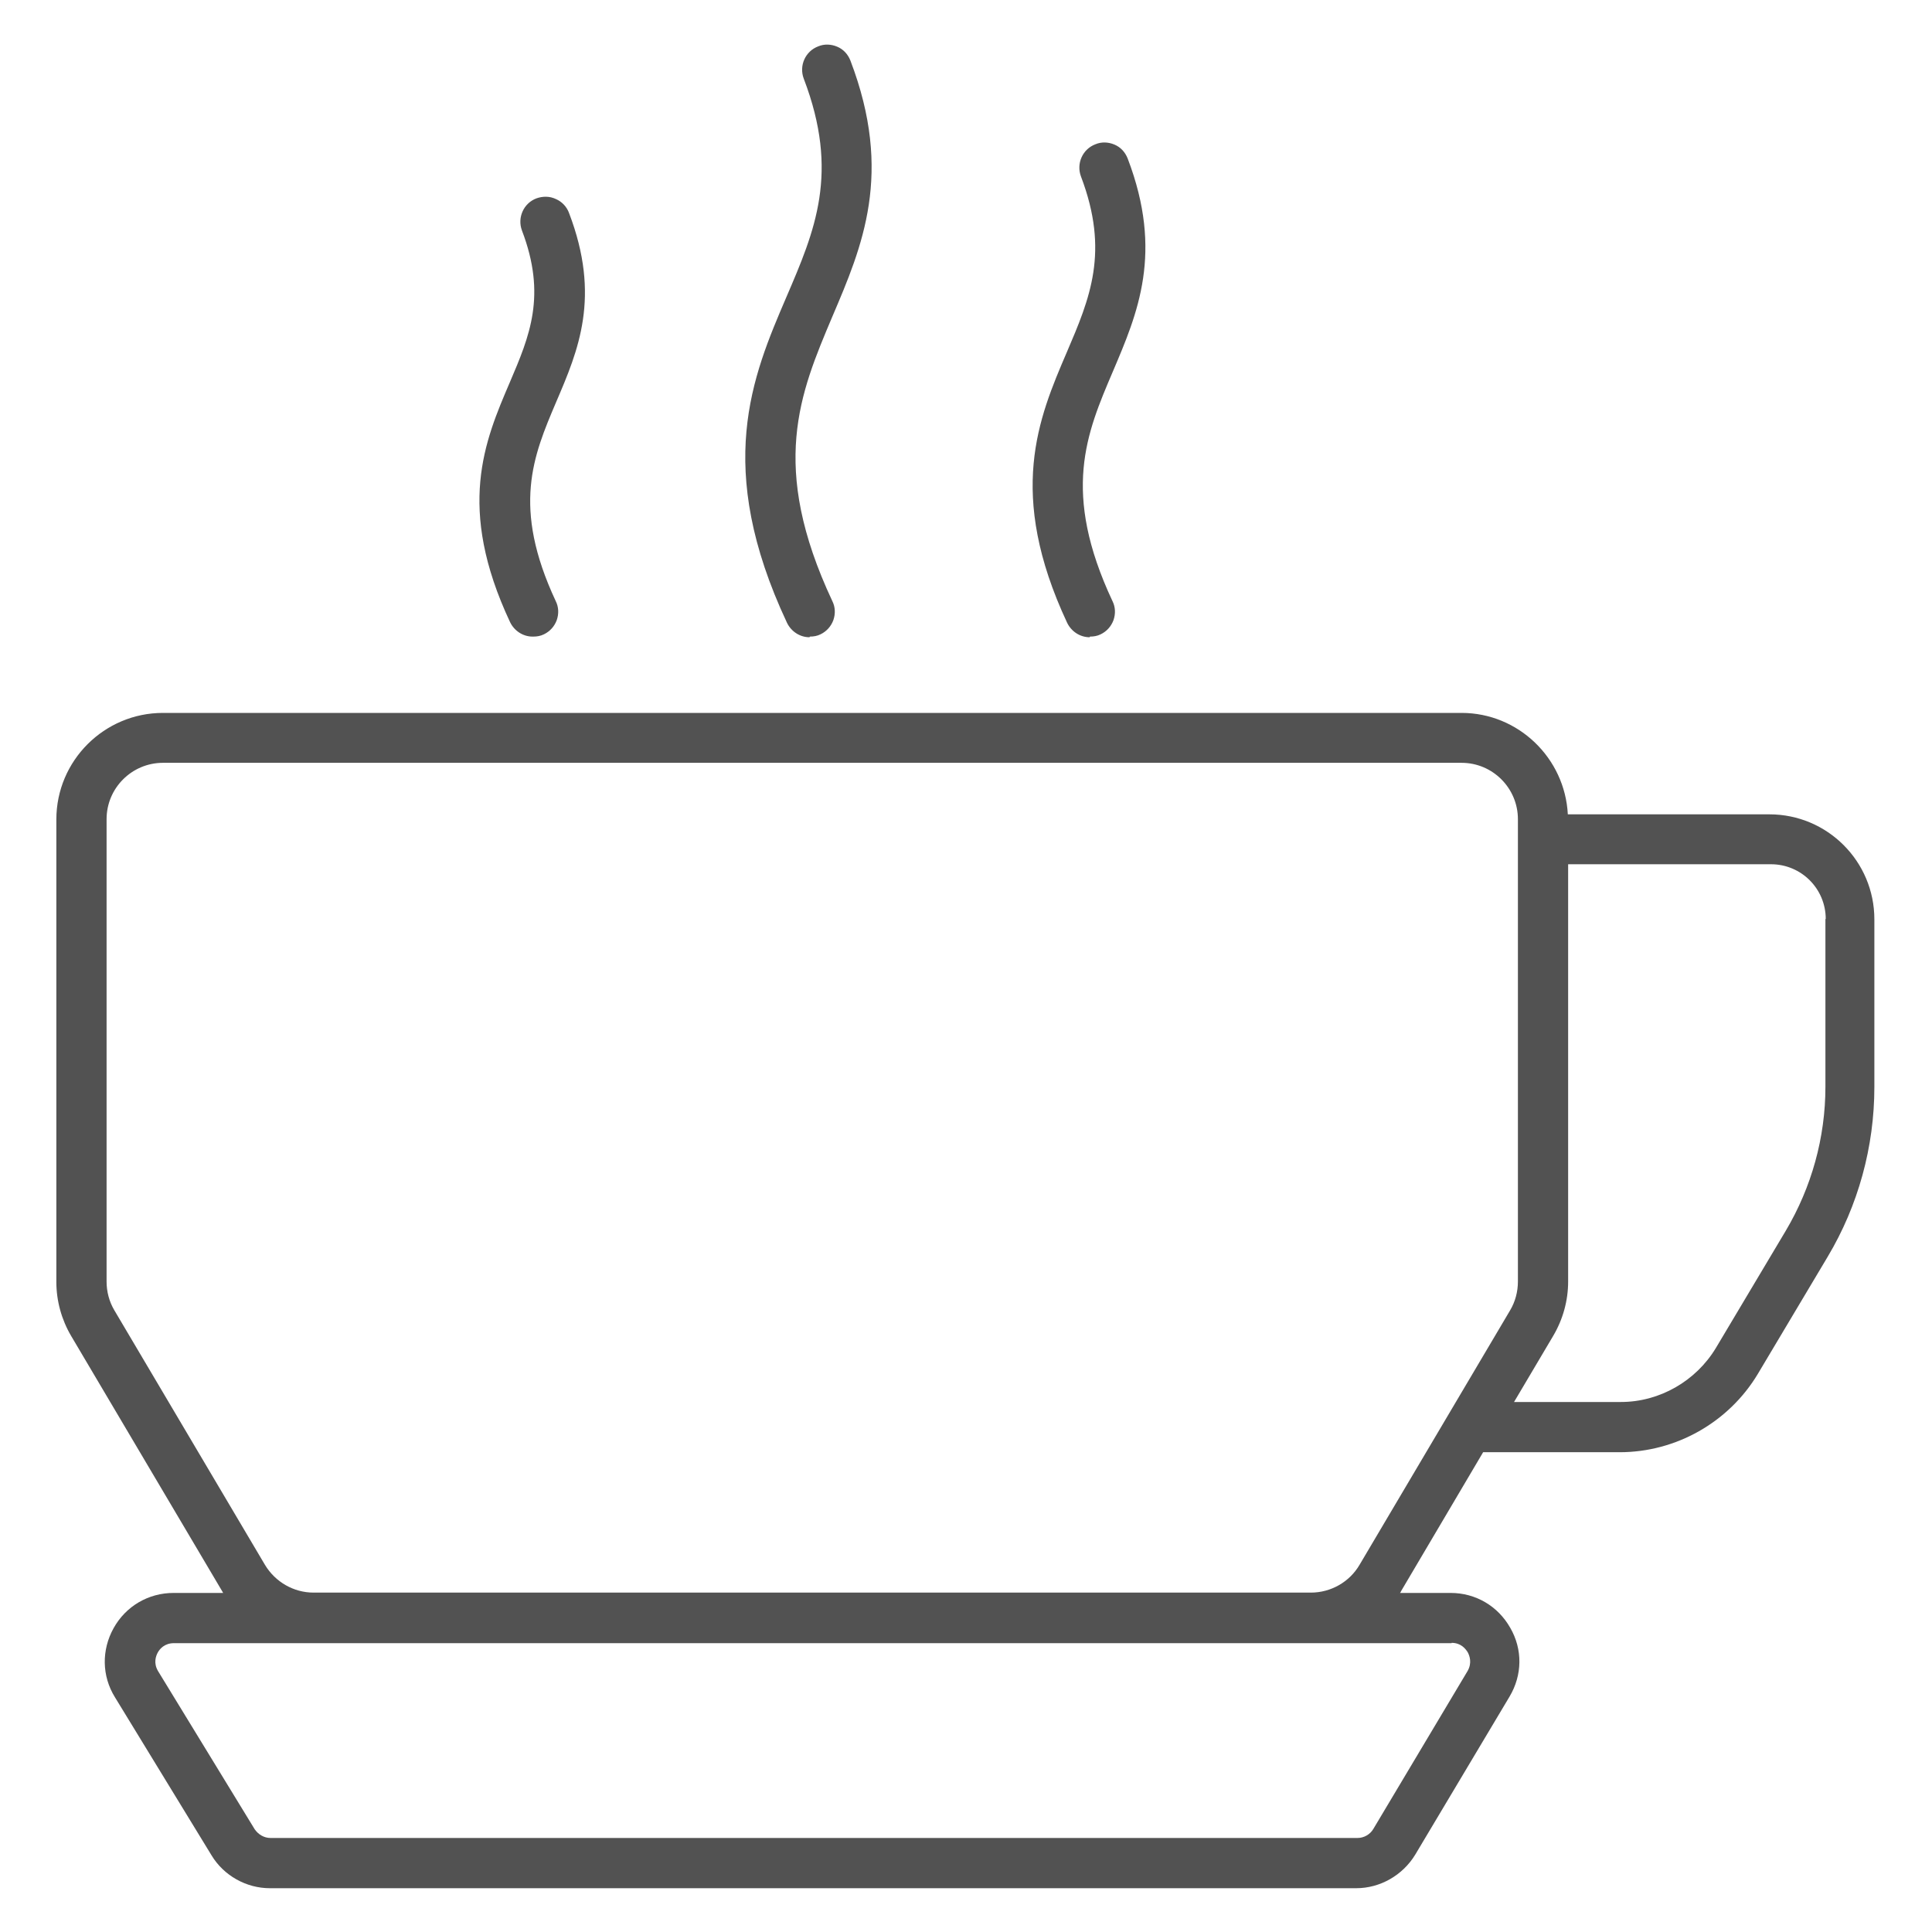 <?xml version="1.0" encoding="UTF-8"?><svg id="Capa_2" xmlns="http://www.w3.org/2000/svg" width="60" height="60" viewBox="0 0 60 60"><g id="Capa_1-2"><path d="M54.99,25.29h-6.3c-.09-1.75-1.54-3.15-3.3-3.15H5.06c-1.82,0-3.31,1.48-3.31,3.31v14.36c0,.59.16,1.17.46,1.68l4.68,7.91s.03.05.04.07h-1.54c-.78,0-1.48.41-1.86,1.09-.38.68-.37,1.49.04,2.15l3,4.91c.38.63,1.08,1.02,1.81,1.02h33.74c.74,0,1.44-.4,1.83-1.04l2.93-4.91c.4-.67.41-1.47.02-2.14-.38-.67-1.07-1.08-1.85-1.08h-1.57s.03-.04.04-.07l2.54-4.3h4.24c1.75,0,3.39-.93,4.29-2.43l2.17-3.64c.95-1.59,1.45-3.42,1.45-5.27v-5.21c0-1.8-1.46-3.26-3.26-3.26ZM56.69,28.54v5.21c0,1.58-.43,3.12-1.23,4.47l-2.17,3.64c-.62,1.03-1.75,1.68-2.95,1.68h-3.32l1.22-2.06c.3-.51.46-1.09.46-1.68v-12.96h6.3c.94,0,1.7.76,1.7,1.7ZM40.7,49.46H9.74c-.62,0-1.19-.33-1.51-.86l-4.68-7.91c-.16-.27-.24-.58-.24-.89v-14.36c0-.97.79-1.75,1.75-1.75h40.33c.97,0,1.75.79,1.75,1.75v14.36c0,.31-.08.62-.24.89l-4.68,7.91c-.31.53-.89.86-1.51.86ZM45.08,51.02c.29,0,.43.18.5.29.06.11.14.33,0,.58l-2.93,4.91c-.1.17-.29.28-.49.28H8.4c-.2,0-.38-.11-.49-.27l-3-4.91c-.15-.25-.07-.47-.01-.58.06-.11.21-.29.5-.29h39.68Z" fill="#525252"/><path d="M25.15,19.77c.12,0,.23-.02.33-.07.19-.09.33-.25.4-.44.07-.2.06-.41-.03-.59-1.97-4.2-1.01-6.45,0-8.84.93-2.18,1.9-4.44.56-7.95-.08-.2-.22-.35-.41-.43-.19-.08-.4-.09-.59-.01-.4.15-.6.6-.45,1,1.12,2.93.35,4.72-.54,6.79-1.06,2.47-2.25,5.27.02,10.11.13.27.4.45.7.45Z" fill="#525252"/><path d="M33.85,19.77c.12,0,.23-.02.33-.07.19-.09.33-.25.4-.44.07-.2.06-.41-.03-.59-1.59-3.39-.81-5.21.01-7.13.77-1.81,1.58-3.69.46-6.62-.08-.2-.22-.35-.41-.43-.19-.08-.4-.09-.59-.01-.4.15-.6.6-.45,1,.89,2.34.28,3.78-.44,5.46-.88,2.05-1.87,4.38.01,8.4.13.27.4.45.7.45Z" fill="#525252"/><path d="M16.56,19.77c.12,0,.23-.02.33-.07.19-.09.33-.25.4-.44.07-.2.06-.41-.03-.59-1.37-2.93-.7-4.51.01-6.18.69-1.61,1.4-3.27.4-5.88-.07-.19-.22-.35-.41-.43-.19-.09-.4-.09-.6-.02-.4.15-.6.6-.45,1,.77,2.02.24,3.27-.38,4.72-.78,1.82-1.66,3.88.01,7.44.13.27.4.45.7.45Z" fill="#525252"/><rect width="60" height="60" fill="none"/></g></svg>